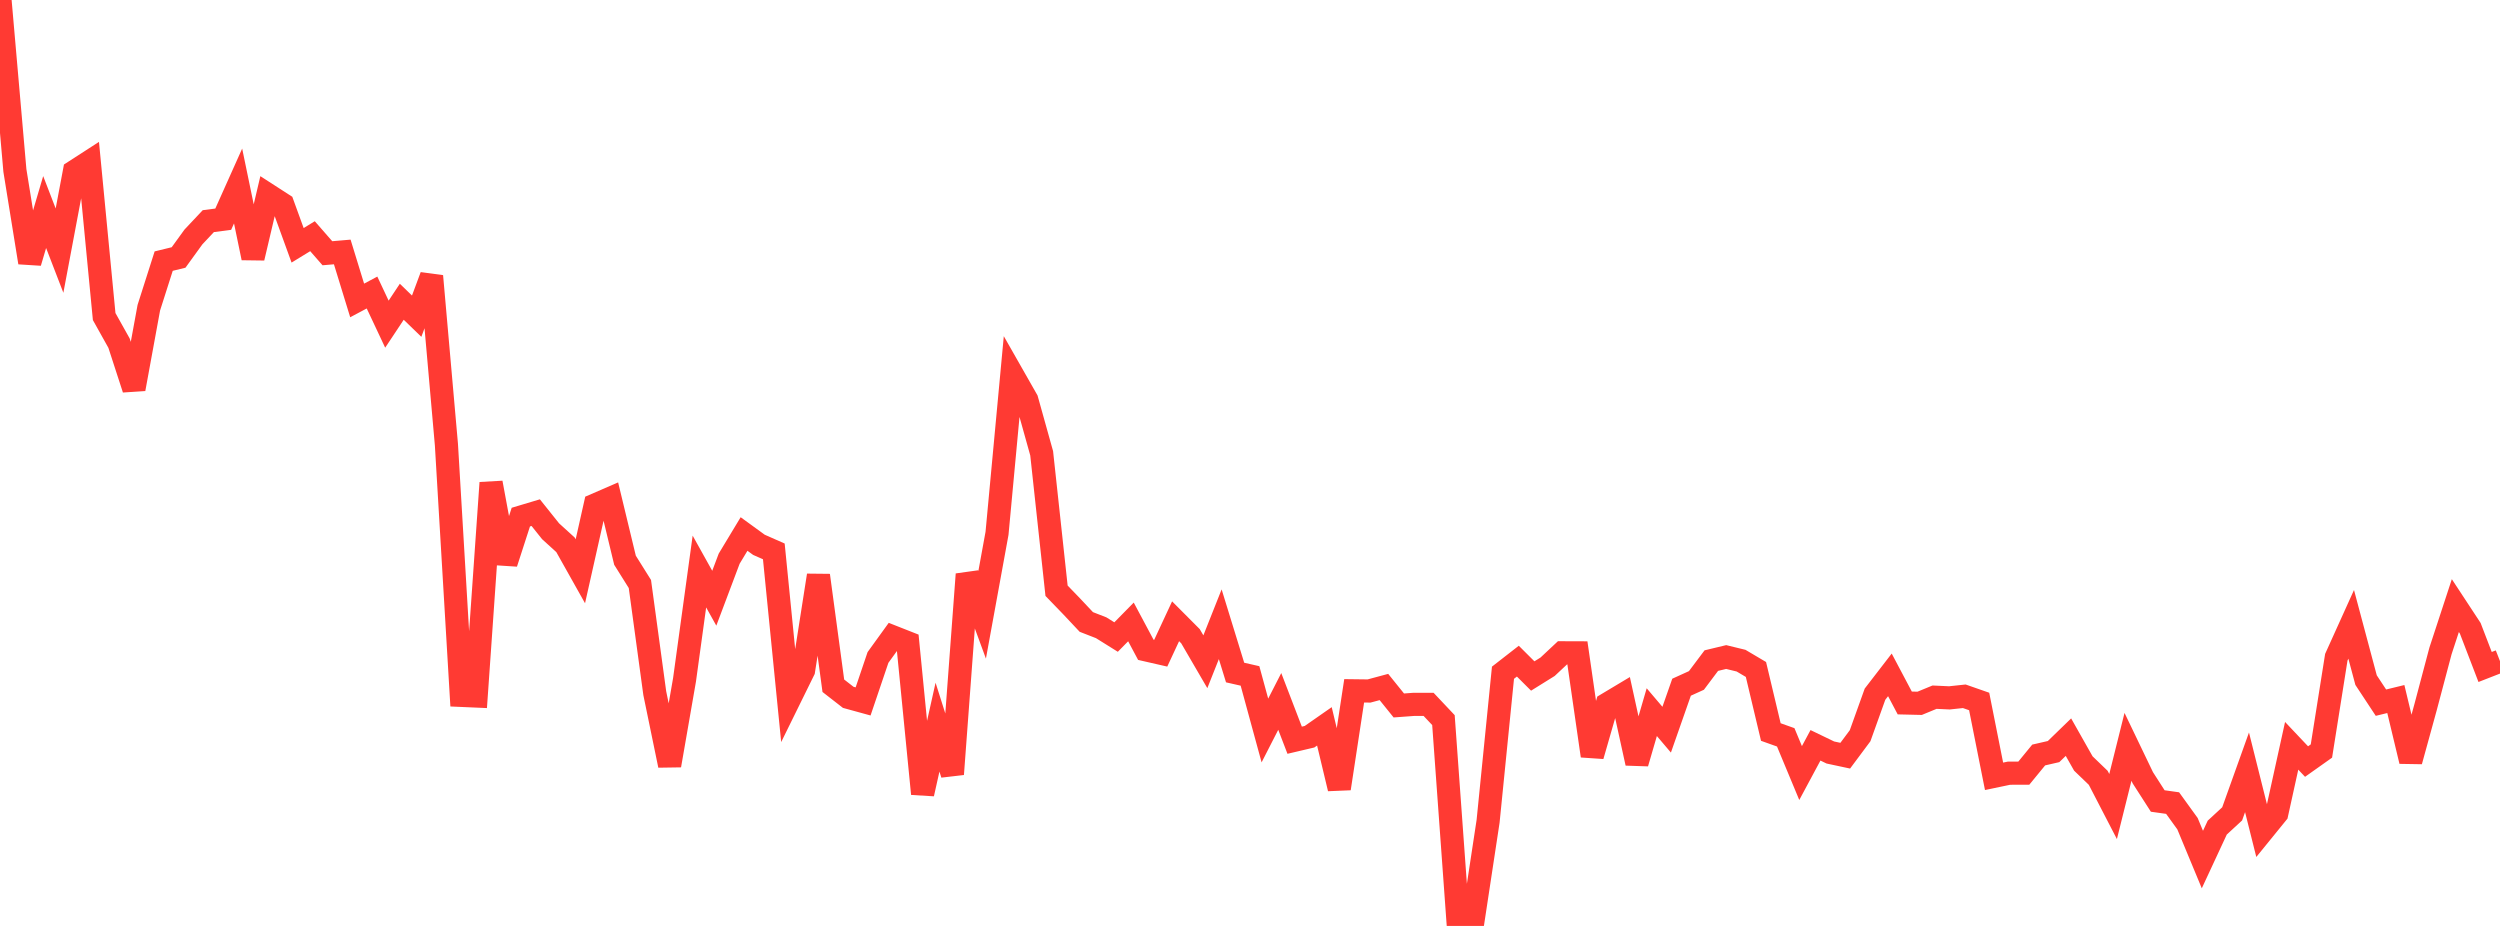 <?xml version="1.0" standalone="no"?>
<!DOCTYPE svg PUBLIC "-//W3C//DTD SVG 1.1//EN" "http://www.w3.org/Graphics/SVG/1.1/DTD/svg11.dtd">

<svg width="135" height="50" viewBox="0 0 135 50" preserveAspectRatio="none" 
  xmlns="http://www.w3.org/2000/svg"
  xmlns:xlink="http://www.w3.org/1999/xlink">


<polyline points="0.0, 0.0 0.804, 9.206 1.607, 14.175 2.411, 11.451 3.214, 13.534 4.018, 9.263 4.821, 8.744 5.625, 17.094 6.429, 18.532 7.232, 21.003 8.036, 16.617 8.839, 14.1 9.643, 13.904 10.446, 12.795 11.25, 11.941 12.054, 11.837 12.857, 10.044 13.661, 13.926 14.464, 10.518 15.268, 11.037 16.071, 13.247 16.875, 12.755 17.679, 13.675 18.482, 13.606 19.286, 16.224 20.089, 15.796 20.893, 17.505 21.696, 16.295 22.5, 17.074 23.304, 14.911 24.107, 24.014 24.911, 37.55 25.714, 37.585 26.518, 26.071 27.321, 30.408 28.125, 27.924 28.929, 27.683 29.732, 28.688 30.536, 29.419 31.339, 30.849 32.143, 27.267 32.946, 26.919 33.75, 30.252 34.554, 31.536 35.357, 37.429 36.161, 41.33 36.964, 36.712 37.768, 30.863 38.571, 32.304 39.375, 30.169 40.179, 28.836 40.982, 29.42 41.786, 29.775 42.589, 37.834 43.393, 36.2 44.196, 31.071 45.0, 37.03 45.804, 37.656 46.607, 37.877 47.411, 35.504 48.214, 34.393 49.018, 34.71 49.821, 42.865 50.625, 39.266 51.429, 41.804 52.232, 31.011 53.036, 33.199 53.839, 28.799 54.643, 20.186 55.446, 21.597 56.25, 24.478 57.054, 31.9 57.857, 32.731 58.661, 33.586 59.464, 33.899 60.268, 34.401 61.071, 33.584 61.875, 35.09 62.679, 35.274 63.482, 33.549 64.286, 34.356 65.089, 35.735 65.893, 33.709 66.696, 36.317 67.5, 36.5 68.304, 39.447 69.107, 37.877 69.911, 39.972 70.714, 39.783 71.518, 39.223 72.321, 42.581 73.125, 37.304 73.929, 37.314 74.732, 37.098 75.536, 38.095 76.339, 38.036 77.143, 38.035 77.946, 38.886 78.75, 50.0 79.554, 49.638 80.357, 44.349 81.161, 36.327 81.964, 35.702 82.768, 36.504 83.571, 36.004 84.375, 35.251 85.179, 35.254 85.982, 40.815 86.786, 38.024 87.589, 37.543 88.393, 41.21 89.196, 38.456 90.0, 39.403 90.804, 37.109 91.607, 36.744 92.411, 35.673 93.214, 35.48 94.018, 35.676 94.821, 36.151 95.625, 39.529 96.429, 39.816 97.232, 41.745 98.036, 40.247 98.839, 40.635 99.643, 40.807 100.446, 39.729 101.25, 37.486 102.054, 36.443 102.857, 37.96 103.661, 37.979 104.464, 37.648 105.268, 37.685 106.071, 37.599 106.875, 37.88 107.679, 41.921 108.482, 41.753 109.286, 41.75 110.089, 40.77 110.893, 40.585 111.696, 39.806 112.5, 41.228 113.304, 42.002 114.107, 43.553 114.911, 40.33 115.714, 42.002 116.518, 43.254 117.321, 43.366 118.125, 44.479 118.929, 46.417 119.732, 44.69 120.536, 43.949 121.339, 41.705 122.143, 44.914 122.946, 43.926 123.75, 40.273 124.554, 41.124 125.357, 40.555 126.161, 35.49 126.964, 33.714 127.768, 36.726 128.571, 37.944 129.375, 37.748 130.179, 41.103 130.982, 38.184 131.786, 35.152 132.589, 32.702 133.393, 33.926 134.196, 36.017 135.0, 35.703" fill="none" stroke="#ff3a33" stroke-width="1.25"/>

</svg>